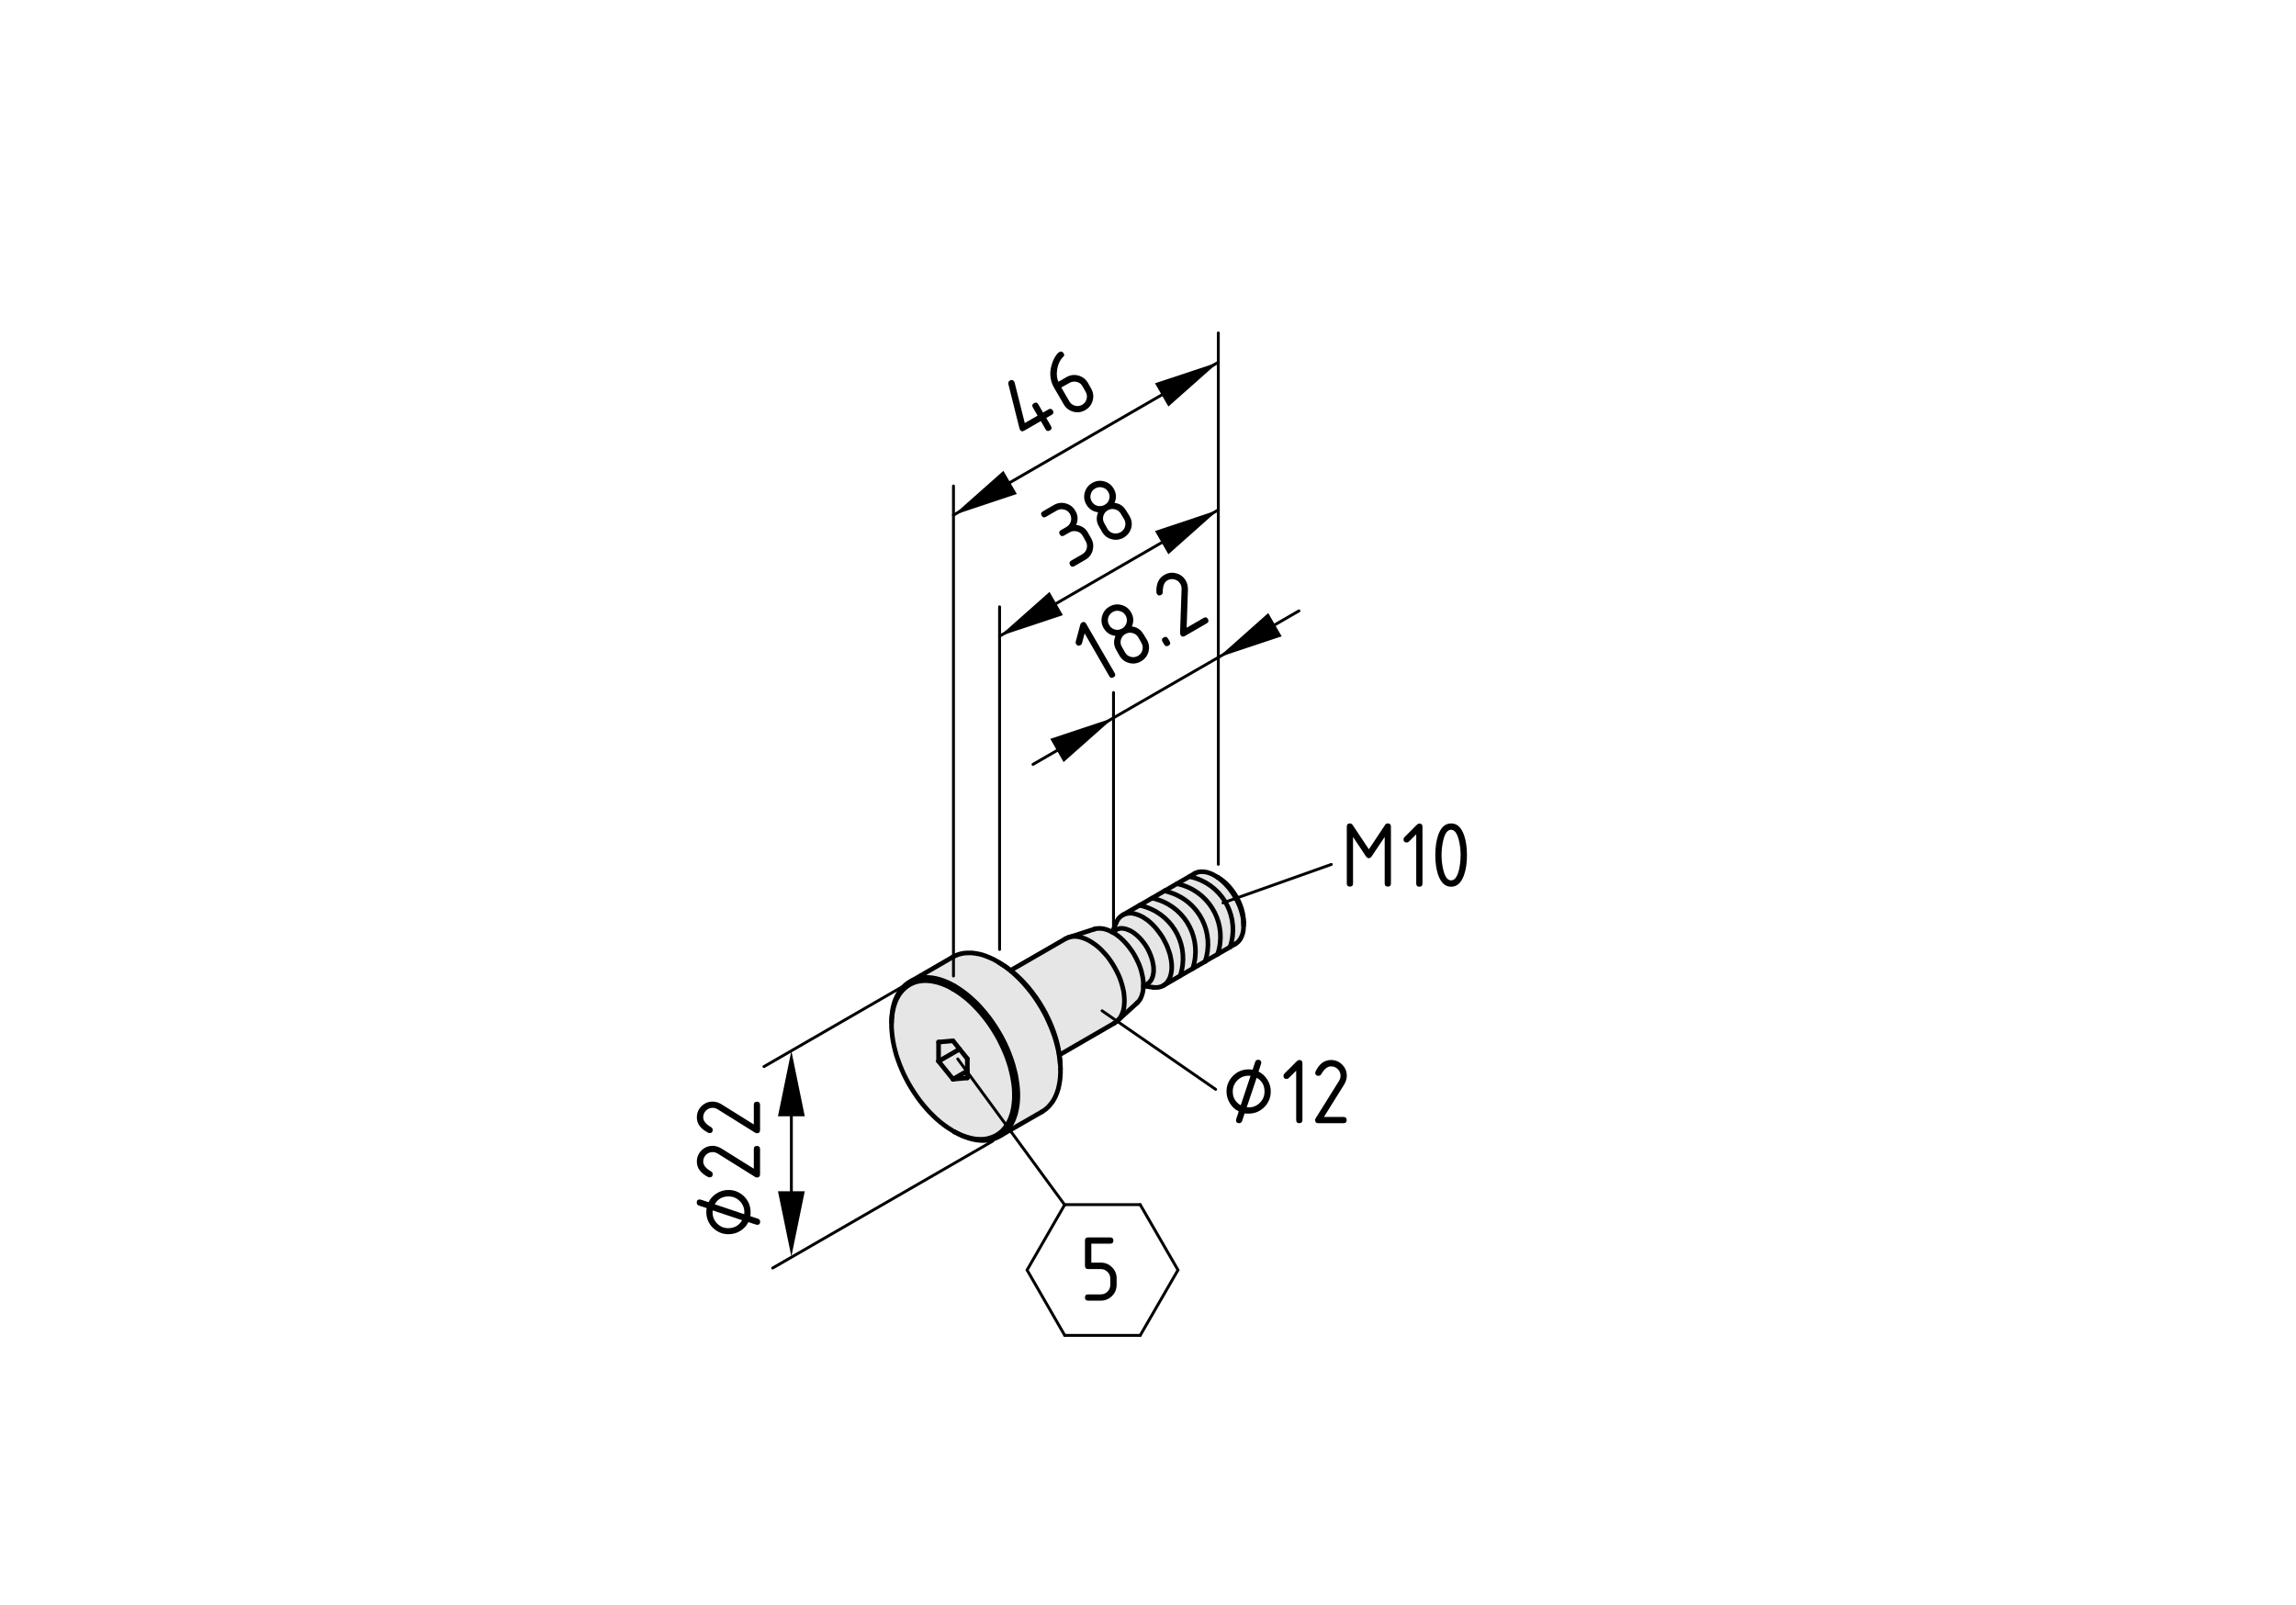 <?xml version="1.0" encoding="utf-8"?>
<!-- Generator: Adobe Illustrator 19.2.1, SVG Export Plug-In . SVG Version: 6.00 Build 0)  -->
<svg version="1.1" xmlns="http://www.w3.org/2000/svg" xmlns:xlink="http://www.w3.org/1999/xlink" x="0px" y="0px"
	 viewBox="0 0 198.71 138.9" style="enable-background:new 0 0 198.71 138.9;" xml:space="preserve">
<style type="text/css">
	.st0{fill:#E6E6E6;}
	.st1{fill:none;stroke:#000000;stroke-width:0.4;stroke-linecap:round;stroke-miterlimit:10;}
	.st2{fill:none;stroke:#000000;stroke-width:0.25;stroke-linecap:round;stroke-miterlimit:10;}
	.st3{fill:none;stroke:#000000;stroke-width:0.25;stroke-linecap:round;}
</style>
<g id="Kontur">
	<g id="ARC_6_">
		<g id="XMLID_1_">
			<g>
				<path class="st0" d="M106.46,81.97c0.83-2.46-0.5-5.12-2.96-5.94c-0.14-0.05-0.42-0.12-0.56-0.15l0.44-0.26l0.16-0.08l0.17-0.05
					l0.19-0.03h0.19l0.2,0.02l0.21,0.04l0.21,0.07l0.22,0.09l0.21,0.12l0.22,0.13l0.21,0.16l0.22,0.18l0.2,0.19l0.2,0.21l0.2,0.23
					l0.18,0.24l0.17,0.25l0.16,0.27l0.15,0.27l0.13,0.27l0.12,0.28l0.1,0.28l0.08,0.28l0.07,0.28l0.05,0.27l0.02,0.26l0.01,0.26
					l-0.01,0.25l-0.02,0.23l-0.05,0.22l-0.07,0.2l-0.08,0.18l-0.1,0.17l-0.12,0.14l-0.13,0.12l-0.15,0.1L106.46,81.97z"/>
				<polygon class="st0" points="97.01,79.32 97.15,79.22 97.31,79.14 97.49,79.09 97.67,79.06 97.86,79.05 98.06,79.07 
					98.27,79.12 98.48,79.19 98.7,79.28 98.92,79.39 99.13,79.53 99.35,79.68 99.56,79.86 99.77,80.06 99.97,80.27 100.16,80.5 
					100.34,80.74 100.52,80.99 100.68,81.25 100.82,81.52 100.96,81.8 101.07,82.07 101.17,82.36 101.26,82.63 101.32,82.91 
					101.37,83.18 101.4,83.45 101.41,83.71 101.4,83.95 101.37,84.18 101.32,84.4 101.26,84.6 101.17,84.79 101.07,84.95 
					100.96,85.1 100.82,85.22 100.68,85.32 100.52,85.4 100.34,85.45 100.16,85.48 99.97,85.48 99.8,85.47 98.99,85.36 99.28,85.19 
					99.3,85.18 99.42,85.09 99.53,84.97 99.63,84.84 99.71,84.68 99.77,84.51 99.81,84.32 99.84,84.11 99.84,83.89 99.83,83.66 
					99.79,83.43 99.74,83.18 99.67,82.94 99.58,82.69 99.48,82.45 99.36,82.2 99.23,81.97 99.08,81.74 98.92,81.53 98.76,81.33 
					98.58,81.14 98.4,80.97 98.21,80.82 98.02,80.68 97.83,80.57 97.64,80.49 97.45,80.42 97.27,80.38 97.09,80.36 96.92,80.37 
					96.77,80.41 96.62,80.46 96.57,80.49 96.28,80.66 96.59,79.9 96.66,79.75 96.76,79.58 96.87,79.44 				"/>
				<path class="st0" d="M99.13,79.53l-0.21-0.14l-0.22-0.11l-0.22-0.09l-0.21-0.07l-0.21-0.05l-0.2-0.02l-0.19,0.01l-0.18,0.03
					l-0.18,0.05l-0.16,0.08l1.47-0.85c0.15,0.03,0.42,0.1,0.56,0.15c2.46,0.83,3.79,3.49,2.96,5.95l-1.46,0.85l0.14-0.1l0.14-0.12
					l0.11-0.15l0.1-0.16l0.09-0.19l0.06-0.2l0.05-0.22l0.03-0.23l0.01-0.24l-0.01-0.26l-0.03-0.27l-0.05-0.27l-0.06-0.28l-0.09-0.27
					l-0.1-0.29l-0.11-0.27l-0.14-0.28l-0.14-0.27l-0.16-0.26l-0.18-0.25l-0.18-0.24l-0.19-0.23l-0.2-0.21l-0.21-0.2l-0.21-0.18
					L99.13,79.53z"/>
				<path class="st0" d="M100.79,77.12l1.07-0.62c0.14,0.03,0.42,0.1,0.56,0.15c2.46,0.83,3.79,3.49,2.96,5.95l-1.08,0.62
					c0.83-2.46-0.5-5.12-2.96-5.94C101.2,77.23,100.93,77.15,100.79,77.12z"/>
				<path class="st0" d="M105.38,82.6c0.83-2.46-0.5-5.12-2.96-5.95c-0.14-0.05-0.42-0.12-0.56-0.15l1.08-0.62
					c0.14,0.03,0.42,0.1,0.56,0.15c2.46,0.82,3.79,3.48,2.96,5.94v0.01L105.38,82.6z"/>
				<path class="st0" d="M100.79,77.12c0.14,0.03,0.41,0.11,0.55,0.16c2.46,0.82,3.79,3.48,2.96,5.94v0.01l-1.08,0.62
					c0.83-2.46-0.5-5.13-2.96-5.95c-0.14-0.05-0.41-0.13-0.56-0.15L100.79,77.12L100.79,77.12z"/>
				<path class="st0" d="M98.62,78.37l1.08-0.62c0.15,0.02,0.42,0.1,0.56,0.15c2.46,0.82,3.79,3.49,2.96,5.95l-1.08,0.62
					c0.83-2.46-0.5-5.12-2.96-5.95C99.04,78.47,98.77,78.4,98.62,78.37z"/>
				<path class="st0" d="M94.09,81.34l0.24,0.13l0.24,0.15l0.24,0.17l0.24,0.19l0.23,0.21l0.22,0.23l0.22,0.24l0.21,0.26l0.19,0.27
					l0.19,0.29l0.17,0.29l0.16,0.3l0.15,0.3l0.13,0.31l0.11,0.31l0.09,0.31l0.08,0.31l0.06,0.3l0.03,0.3l0.02,0.29v0.27l-0.02,0.27
					l-0.03,0.25l-0.06,0.24l-0.08,0.22l-0.09,0.2l-0.11,0.18l-0.13,0.16l-0.1,0.1l-0.05,0.04l-0.16,0.11l-0.04,0.03l-4.75,2.75
					c-0.38-2.72-2.07-5.64-4.22-7.32l4.75-2.74l0.13-0.07l0.15-0.05l0.1-0.03l0.14-0.03l0.2-0.02l0.22,0.01l0.23,0.03l0.23,0.06
					l0.23,0.08L94.09,81.34z"/>
				<polygon class="st0" points="95.05,81.98 94.81,81.79 94.57,81.62 94.33,81.47 94.09,81.34 93.85,81.24 93.62,81.16 93.39,81.1 
					93.16,81.07 92.94,81.06 92.74,81.08 92.6,81.11 94.71,80.43 94.85,80.39 95.04,80.37 95.24,80.37 95.45,80.39 95.66,80.44 
					95.88,80.51 96.1,80.61 96.24,80.68 96.32,80.72 96.55,80.86 96.77,81.02 96.99,81.2 97.2,81.4 97.41,81.62 97.61,81.85 
					97.8,82.1 97.98,82.35 98.15,82.62 98.3,82.9 98.44,83.18 98.57,83.46 98.68,83.75 98.77,84.04 98.84,84.33 98.9,84.61 
					98.94,84.88 98.95,85.15 98.95,85.38 98.95,85.41 98.94,85.66 98.9,85.89 98.84,86.11 98.77,86.31 98.68,86.49 98.57,86.65 
					98.44,86.79 98.4,86.83 96.79,88.29 96.92,88.13 97.03,87.95 97.12,87.75 97.2,87.53 97.26,87.29 97.29,87.04 97.31,86.77 
					97.31,86.5 97.29,86.21 97.26,85.91 97.2,85.61 97.12,85.3 97.03,84.99 96.92,84.68 96.79,84.37 96.64,84.07 96.48,83.77 
					96.31,83.48 96.12,83.19 95.93,82.92 95.72,82.66 95.5,82.42 95.28,82.19 				"/>
				<polygon class="st0" points="97.2,81.4 96.99,81.2 96.77,81.02 96.55,80.86 96.32,80.72 96.24,80.68 96.28,80.66 96.57,80.49 
					96.62,80.46 96.77,80.41 96.92,80.37 97.09,80.36 97.27,80.38 97.45,80.42 97.64,80.49 97.83,80.57 98.02,80.68 98.21,80.82 
					98.4,80.97 98.58,81.14 98.76,81.33 98.92,81.53 99.08,81.74 99.23,81.97 99.36,82.2 99.48,82.45 99.58,82.69 99.67,82.94 
					99.74,83.18 99.79,83.43 99.83,83.66 99.84,83.89 99.84,84.11 99.81,84.32 99.77,84.51 99.71,84.68 99.63,84.84 99.53,84.97 
					99.42,85.09 99.3,85.18 99.28,85.19 98.99,85.36 98.96,85.38 98.95,85.38 98.95,85.15 98.94,84.88 98.9,84.61 98.84,84.33 
					98.77,84.04 98.68,83.75 98.57,83.46 98.44,83.18 98.3,82.9 98.15,82.62 97.98,82.35 97.8,82.1 97.61,81.85 97.41,81.62 				"/>
				<polygon class="st0" points="83.05,90.82 81.23,91.87 81.23,90.21 82.48,90.1 				"/>
				<polygon class="st0" points="81.23,91.87 83.05,90.82 83.72,91.65 83.72,92.7 82.48,93.42 				"/>
				<polygon class="st0" points="83.72,92.7 83.72,93.31 82.48,93.42 				"/>
				<path class="st0" d="M82.48,93.42l1.24-0.11V92.7v-1.05l-0.67-0.83l-0.57-0.72l-1.25,0.11v1.66L82.48,93.42z M79.22,85.02
					l0.26-0.07l0.27-0.04l0.28-0.02l0.28,0.01l0.3,0.03l0.3,0.06l0.3,0.07l0.32,0.11l0.31,0.12l0.32,0.15l0.32,0.18l0.31,0.19
					l0.32,0.22l0.31,0.23l0.32,0.26l0.3,0.27l0.3,0.3l0.3,0.31l0.28,0.32l0.28,0.34l0.27,0.35l0.26,0.37l0.24,0.37l0.24,0.39
					l0.22,0.39l0.2,0.4l0.19,0.4L87,91.14l0.16,0.41l0.14,0.41l0.13,0.41l0.1,0.41l0.09,0.4l0.07,0.4l0.06,0.4l0.03,0.38l0.01,0.38
					v0.36l-0.03,0.35l-0.04,0.34l-0.06,0.33l-0.08,0.31l-0.1,0.29l-0.11,0.27l-0.14,0.26l-0.15,0.24l-0.17,0.21l-0.18,0.2l-0.2,0.17
					l-0.21,0.15l-0.23,0.13l-0.24,0.1l-0.25,0.08l-0.26,0.06l-0.28,0.03h-0.28l-0.29-0.01l-0.3-0.05l-0.3-0.07l-0.31-0.09
					l-0.31-0.11l-0.32-0.14l-0.32-0.16h-0.01l-0.15-0.09l-0.15-0.1L82,97.6l-0.32-0.23l-0.31-0.24l-0.31-0.27l-0.3-0.28l-0.3-0.3
					l-0.29-0.32l-0.28-0.33l-0.28-0.35l-0.26-0.36l-0.25-0.37l-0.24-0.38l-0.23-0.39l-0.21-0.39l-0.2-0.4l-0.18-0.41l-0.17-0.41
					l-0.15-0.41l-0.14-0.41l-0.11-0.41l-0.1-0.41l-0.08-0.4l-0.06-0.39l-0.04-0.39l-0.03-0.38v-0.28V88.6v-0.08l0.01-0.28l0.04-0.35
					l0.05-0.33l0.07-0.32l0.09-0.3l0.1-0.28l0.13-0.27l0.14-0.25l0.16-0.22l0.18-0.21l0.19-0.18l0.2-0.16l0.22-0.14l0.24-0.12
					L79.22,85.02z"/>
				<path class="st0" d="M78.89,84.91l3.56-2.06l0.05-0.03l0.24-0.12l0.25-0.09l0.27-0.07l0.27-0.04l0.28-0.01h0.3l0.3,0.04
					l0.3,0.05l0.32,0.08l0.31,0.11l0.32,0.13l0.33,0.15l0.32,0.18l0.15,0.09c0.06,0.03,0.11,0.07,0.17,0.11l0.33,0.22l0.32,0.24
					l0.32,0.26l0.31,0.28l0.3,0.29l0.31,0.32l0.29,0.33l0.28,0.34l0.28,0.36l0.26,0.37l0.25,0.38l0.24,0.39l0.23,0.4l0.21,0.41
					l0.19,0.41l0.18,0.41l0.17,0.42l0.15,0.42l0.13,0.42l0.11,0.41l0.1,0.41l0.07,0.41l0.06,0.4l0.04,0.4
					c0.02,0.13,0.02,0.27,0.02,0.4v0.17v0.19l-0.02,0.36l-0.04,0.35l-0.06,0.33l-0.07,0.32l-0.1,0.31l-0.11,0.28l-0.13,0.27
					l-0.15,0.25l-0.17,0.22l-0.18,0.21l-0.19,0.18l-0.21,0.16l-0.17,0.11l-3.53,2.03l0.01-0.01l0.21-0.16l0.2-0.18l0.18-0.21
					l0.16-0.23l0.15-0.24l0.13-0.27l0.11-0.29l0.1-0.3l0.07-0.32l0.06-0.33l0.04-0.35l0.02-0.37v-0.37l-0.02-0.38l-0.04-0.4
					l-0.06-0.4l-0.07-0.41l-0.1-0.41l-0.11-0.42l-0.13-0.41l-0.15-0.42l-0.16-0.42l-0.18-0.41l-0.2-0.42l-0.21-0.4l-0.23-0.4
					l-0.24-0.39l-0.25-0.38l-0.26-0.37l-0.28-0.36l-0.28-0.34l-0.29-0.33l-0.3-0.32l-0.31-0.29l-0.31-0.28l-0.32-0.26l-0.32-0.24
					l-0.32-0.22l-0.33-0.2l-0.32-0.18l-0.32-0.15l-0.32-0.13l-0.32-0.11l-0.31-0.08l-0.31-0.06l-0.3-0.03l-0.29-0.01l-0.29,0.02
					l-0.27,0.04l-0.26,0.07l-0.25,0.09L78.89,84.91z"/>
			</g>
			<g>
				<line class="st1" x1="86.65" y1="98.27" x2="90.18" y2="96.24"/>
				<line class="st1" x1="82.45" y1="82.85" x2="78.89" y2="84.91"/>
				<polyline class="st1" points="91.68,91.32 91.69,91.32 96.44,88.57 				"/>
				<polyline class="st1" points="92.22,81.26 87.47,84 87.46,84.01 				"/>
				<line class="st1" x1="96.79" y1="88.29" x2="98.4" y2="86.83"/>
				<polyline class="st1" points="94.71,80.43 92.6,81.11 92.5,81.14 				"/>
				<polyline class="st1" points="98.96,85.38 98.99,85.36 99.28,85.19 				"/>
				<polyline class="st1" points="96.57,80.49 96.28,80.66 96.24,80.68 				"/>
				<line class="st1" x1="96.59" y1="79.9" x2="96.28" y2="80.66"/>
				<line class="st1" x1="98.99" y1="85.36" x2="99.8" y2="85.47"/>
				<line class="st1" x1="106.46" y1="81.97" x2="106.9" y2="81.72"/>
				<polyline class="st1" points="104.3,83.22 105.38,82.6 106.46,81.98 				"/>
				<polyline class="st1" points="100.68,85.32 102.14,84.47 103.22,83.85 104.3,83.23 				"/>
				<polyline class="st1" points="100.78,77.12 99.7,77.75 98.62,78.37 97.15,79.22 				"/>
				<polyline class="st1" points="103.38,75.62 102.94,75.88 101.86,76.5 100.79,77.12 				"/>
				<line class="st1" x1="107.63" y1="80.11" x2="107.63" y2="79.82"/>
				<line class="st1" x1="105.39" y1="75.94" x2="105.36" y2="75.93"/>
				<polyline class="st1" points="82.63,97.99 82.95,98.15 83.27,98.29 83.58,98.4 83.89,98.49 84.19,98.56 84.49,98.61 
					84.78,98.62 85.06,98.62 85.34,98.59 85.6,98.53 85.85,98.45 86.09,98.35 86.32,98.22 86.53,98.07 86.73,97.9 86.91,97.7 
					87.08,97.49 87.23,97.25 87.37,96.99 87.48,96.72 87.58,96.43 87.66,96.12 87.72,95.79 87.76,95.45 87.79,95.1 87.79,94.74 
					87.78,94.36 87.75,93.98 87.69,93.58 87.62,93.18 87.53,92.78 87.43,92.37 87.3,91.96 87.16,91.55 87,91.14 86.82,90.73 
					86.63,90.33 86.43,89.93 86.21,89.54 85.97,89.15 85.73,88.78 85.47,88.41 85.2,88.06 84.92,87.72 84.64,87.4 84.34,87.09 
					84.04,86.79 83.74,86.52 83.42,86.26 83.11,86.03 82.79,85.81 82.48,85.62 				"/>
				<polyline class="st1" points="82.48,85.62 82.16,85.44 81.84,85.29 81.53,85.17 81.21,85.06 80.91,84.99 80.61,84.93 
					80.31,84.9 80.03,84.89 79.75,84.91 79.48,84.95 79.22,85.02 78.98,85.11 78.74,85.23 78.52,85.37 78.32,85.53 78.13,85.71 
					77.95,85.92 77.79,86.14 77.65,86.39 77.52,86.66 77.42,86.94 77.33,87.24 77.26,87.56 77.21,87.89 77.17,88.24 77.16,88.52 
					77.16,88.6 77.16,88.69 77.16,88.97 77.19,89.35 77.23,89.74 77.29,90.13 77.37,90.53 77.47,90.94 77.58,91.35 77.72,91.76 
					77.87,92.17 78.04,92.58 78.22,92.99 78.42,93.39 78.63,93.78 78.86,94.17 79.1,94.55 79.35,94.92 79.61,95.28 79.89,95.63 
					80.17,95.96 80.46,96.28 80.76,96.58 81.06,96.86 81.37,97.13 81.68,97.37 82,97.6 82.32,97.8 82.47,97.9 82.62,97.99 				"/>
				<polyline class="st1" points="82.62,85.36 82.95,85.56 83.27,85.78 83.59,86.02 83.91,86.28 84.22,86.56 84.53,86.85 
					84.83,87.17 85.12,87.5 85.4,87.84 85.68,88.2 85.94,88.57 86.19,88.95 86.43,89.34 86.66,89.74 86.87,90.14 87.07,90.56 
					87.25,90.97 87.41,91.39 87.56,91.81 87.69,92.22 87.8,92.64 87.9,93.05 87.97,93.46 88.03,93.86 88.07,94.26 88.09,94.64 
					88.09,95.01 88.07,95.38 88.03,95.73 87.97,96.06 87.9,96.38 87.8,96.68 87.69,96.97 87.56,97.24 87.41,97.48 87.25,97.71 
					87.07,97.92 86.87,98.1 86.66,98.26 86.65,98.27 86.49,98.37 86.43,98.4 86.19,98.52 85.94,98.61 85.68,98.67 85.4,98.71 
					85.12,98.73 84.83,98.72 84.53,98.69 84.22,98.63 83.91,98.55 83.59,98.44 83.27,98.32 82.95,98.16 82.63,97.99 82.62,97.99 
									"/>
				<polyline class="st1" points="77.16,88.52 77.16,88.33 77.17,88.24 77.18,87.97 77.22,87.62 77.27,87.28 77.35,86.96 
					77.44,86.66 77.56,86.37 77.69,86.11 77.84,85.86 78,85.63 78.18,85.43 78.38,85.24 78.59,85.08 78.76,84.98 78.82,84.94 
					78.89,84.91 79.06,84.83 79.31,84.74 79.57,84.67 79.84,84.63 80.13,84.61 80.42,84.62 80.72,84.65 81.03,84.71 81.34,84.79 
					81.66,84.9 81.98,85.03 82.3,85.18 82.62,85.36 				"/>
				<polyline class="st1" points="86.46,83.32 86.31,83.23 85.99,83.05 85.66,82.9 85.34,82.77 85.03,82.66 84.71,82.58 
					84.41,82.53 84.11,82.49 83.81,82.49 83.53,82.5 83.26,82.54 82.99,82.61 82.74,82.7 82.5,82.82 82.45,82.85 				"/>
				<polyline class="st1" points="91.76,92.13 91.72,91.73 91.66,91.33 91.59,90.92 91.49,90.51 91.38,90.1 91.25,89.68 91.1,89.26 
					90.93,88.84 90.75,88.43 90.56,88.02 90.35,87.61 90.12,87.21 89.88,86.82 89.63,86.44 89.37,86.07 89.09,85.71 88.81,85.37 
					88.52,85.04 88.21,84.72 87.91,84.43 87.6,84.15 87.28,83.89 86.96,83.65 86.63,83.43 				"/>
				<polyline class="st1" points="90.18,96.24 90.35,96.13 90.56,95.97 90.75,95.79 90.93,95.58 91.1,95.36 91.25,95.11 
					91.38,94.84 91.49,94.56 91.59,94.25 91.66,93.93 91.72,93.6 91.76,93.25 91.78,92.89 91.78,92.7 91.78,92.53 				"/>
				<polyline class="st1" points="83.72,91.65 83.05,90.82 82.48,90.1 				"/>
				<line class="st1" x1="82.48" y1="90.1" x2="81.23" y2="90.21"/>
				<line class="st1" x1="81.23" y1="90.21" x2="81.23" y2="91.87"/>
				<line class="st1" x1="81.23" y1="91.87" x2="82.48" y2="93.42"/>
				<line class="st1" x1="82.48" y1="93.42" x2="83.72" y2="93.31"/>
				<polyline class="st1" points="83.72,93.31 83.72,92.7 83.72,91.65 				"/>
				<path class="st1" d="M91.78,92.53c0-0.13,0-0.27-0.02-0.4c0-0.27-0.03-0.54-0.07-0.81c-0.38-2.72-2.07-5.64-4.22-7.32
					c-0.27-0.22-0.55-0.41-0.84-0.57c-0.06-0.04-0.11-0.08-0.17-0.11"/>
				<polyline class="st1" points="96.44,88.57 96.48,88.54 96.64,88.43 96.69,88.39 96.79,88.29 96.92,88.13 97.03,87.95 
					97.12,87.75 97.2,87.53 97.26,87.29 97.29,87.04 97.31,86.77 97.31,86.5 97.29,86.21 97.26,85.91 97.2,85.61 97.12,85.3 
					97.03,84.99 96.92,84.68 96.79,84.37 96.64,84.07 96.48,83.77 96.31,83.48 96.12,83.19 95.93,82.92 95.72,82.66 95.5,82.42 
					95.28,82.19 95.05,81.98 94.81,81.79 94.57,81.62 94.33,81.47 94.09,81.34 93.85,81.24 93.62,81.16 93.39,81.1 93.16,81.07 
					92.94,81.06 92.74,81.08 92.6,81.11 92.54,81.12 92.5,81.14 92.35,81.19 92.22,81.26 				"/>
				<line class="st1" x1="83.72" y1="92.7" x2="82.48" y2="93.42"/>
				<line class="st1" x1="83.05" y1="90.82" x2="81.23" y2="91.87"/>
				<polyline class="st1" points="98.4,86.83 98.44,86.79 98.57,86.65 98.68,86.49 98.77,86.31 98.84,86.11 98.9,85.89 98.94,85.66 
					98.95,85.41 98.95,85.38 98.95,85.15 98.94,84.88 98.9,84.61 98.84,84.33 98.77,84.04 98.68,83.75 98.57,83.46 98.44,83.18 
					98.3,82.9 98.15,82.62 97.98,82.35 97.8,82.1 97.61,81.85 97.41,81.62 97.2,81.4 96.99,81.2 96.77,81.02 96.55,80.86 
					96.32,80.72 96.24,80.68 96.1,80.61 95.88,80.51 95.66,80.44 95.45,80.39 95.24,80.37 95.04,80.37 94.85,80.39 94.71,80.43 				
					"/>
				<polyline class="st1" points="99.28,85.19 99.3,85.18 99.42,85.09 99.53,84.97 99.63,84.84 99.71,84.68 99.77,84.51 
					99.81,84.32 99.84,84.11 99.84,83.89 99.83,83.66 99.79,83.43 99.74,83.18 99.67,82.94 99.58,82.69 99.48,82.45 99.36,82.2 
					99.23,81.97 99.08,81.74 98.92,81.53 98.76,81.33 98.58,81.14 98.4,80.97 98.21,80.82 98.02,80.68 97.83,80.57 97.64,80.49 
					97.45,80.42 97.27,80.38 97.09,80.36 96.92,80.37 96.77,80.41 96.62,80.46 96.57,80.49 				"/>
				<polyline class="st1" points="99.8,85.47 99.97,85.48 100.16,85.48 100.34,85.45 100.52,85.4 100.68,85.32 100.82,85.22 
					100.96,85.1 101.07,84.95 101.17,84.79 101.26,84.6 101.32,84.4 101.37,84.18 101.4,83.95 101.41,83.71 101.4,83.45 
					101.37,83.18 101.32,82.91 101.26,82.63 101.17,82.36 101.07,82.07 100.96,81.8 100.82,81.52 100.68,81.25 100.52,80.99 
					100.34,80.74 100.16,80.5 99.97,80.27 99.77,80.06 99.56,79.86 99.35,79.68 99.13,79.53 98.92,79.39 98.7,79.28 98.48,79.19 
					98.27,79.12 98.06,79.07 97.86,79.05 97.67,79.06 97.49,79.09 97.31,79.14 97.15,79.22 97.01,79.32 96.87,79.44 96.76,79.58 
					96.66,79.75 96.59,79.9 				"/>
				<polyline class="st1" points="106.9,81.72 107.05,81.62 107.18,81.5 107.3,81.36 107.4,81.19 107.48,81.01 107.55,80.81 
					107.6,80.59 107.62,80.36 107.63,80.11 107.62,79.85 107.6,79.59 107.55,79.32 107.48,79.04 107.4,78.76 107.3,78.48 
					107.18,78.2 107.05,77.93 106.9,77.66 106.74,77.39 106.57,77.14 106.39,76.9 106.19,76.67 105.99,76.46 105.79,76.27 
					105.57,76.09 105.36,75.93 105.14,75.8 104.93,75.68 104.71,75.59 104.5,75.52 104.29,75.48 104.09,75.46 103.9,75.46 
					103.71,75.49 103.54,75.54 103.38,75.62 				"/>
				<path class="st1" d="M107.63,79.82c0.02-1.43-0.99-3.17-2.24-3.88"/>
				<path class="st1" d="M102.14,84.47c0.83-2.46-0.5-5.12-2.96-5.95c-0.14-0.05-0.41-0.12-0.56-0.15"/>
				<path class="st1" d="M103.22,83.85c0.83-2.46-0.5-5.13-2.96-5.95c-0.14-0.05-0.41-0.13-0.56-0.15"/>
				<path class="st1" d="M105.38,82.6c0.83-2.46-0.5-5.12-2.96-5.95c-0.14-0.05-0.42-0.12-0.56-0.15"/>
				<path class="st1" d="M104.3,83.23v-0.01c0.83-2.46-0.5-5.12-2.96-5.94c-0.14-0.05-0.41-0.13-0.55-0.16h-0.01"/>
				<path class="st1" d="M106.46,81.98v-0.01c0.83-2.46-0.5-5.12-2.96-5.94c-0.14-0.05-0.42-0.12-0.56-0.15"/>
			</g>
		</g>
	</g>
</g>
<g id="Bemaßung">
	<g id="SOLID_2_">
		<polygon points="105.44,56.91 110.92,55.08 109.76,53.07 		"/>
	</g>
	<line class="st2" x1="105.44" y1="74.82" x2="105.44" y2="28.82"/>
	<g id="LINE_37_">
		<line class="st2" x1="105.44" y1="56.91" x2="112.42" y2="52.88"/>
	</g>
	<line class="st2" x1="105.44" y1="56.91" x2="96.37" y2="62.14"/>
	<g id="MTEXT_2_">
		<g>
			<path d="M93.87,54.83l-0.23,0.86c-0.02,0.07-0.06,0.13-0.13,0.16c-0.16,0.09-0.28,0.06-0.38-0.1c-0.04-0.06-0.05-0.13-0.03-0.2
				l0.39-1.46c0.03-0.1,0.07-0.17,0.14-0.2c0.16-0.09,0.28-0.06,0.37,0.1l2.47,4.27c0.09,0.16,0.06,0.28-0.1,0.37
				c-0.16,0.09-0.28,0.06-0.37-0.1L93.87,54.83z"/>
			<path d="M98.75,57.25c-0.33,0.19-0.68,0.24-1.04,0.14s-0.64-0.31-0.83-0.64l-0.27-0.48c-0.23-0.39-0.25-0.8-0.07-1.22
				c-0.45-0.06-0.79-0.28-1.02-0.67c-0.19-0.33-0.24-0.67-0.14-1.04c0.1-0.37,0.31-0.64,0.64-0.83c0.33-0.19,0.67-0.24,1.04-0.14
				c0.37,0.1,0.64,0.31,0.83,0.64c0.23,0.39,0.25,0.8,0.07,1.22c0.33,0.04,0.59,0.17,0.8,0.39c0.1,0.11,0.27,0.36,0.5,0.76
				c0.19,0.33,0.23,0.67,0.14,1.04C99.29,56.79,99.08,57.06,98.75,57.25z M97.11,54.41c0.2-0.12,0.33-0.28,0.39-0.5
				c0.06-0.22,0.03-0.43-0.08-0.63c-0.11-0.2-0.28-0.32-0.5-0.38c-0.22-0.06-0.43-0.03-0.62,0.08c-0.2,0.12-0.33,0.28-0.39,0.5
				c-0.06,0.22-0.03,0.43,0.09,0.63s0.28,0.33,0.5,0.39C96.7,54.55,96.91,54.52,97.11,54.41z M98.48,56.78
				c0.2-0.11,0.33-0.28,0.39-0.5c0.06-0.22,0.03-0.42-0.08-0.62l-0.27-0.48c-0.11-0.2-0.28-0.32-0.5-0.38
				c-0.22-0.06-0.43-0.03-0.62,0.08c-0.2,0.11-0.33,0.28-0.39,0.5c-0.06,0.22-0.03,0.43,0.09,0.62l0.27,0.48
				c0.12,0.2,0.28,0.33,0.5,0.38C98.07,56.92,98.28,56.89,98.48,56.78z"/>
			<path d="M100.61,55.55c-0.09-0.16-0.06-0.28,0.1-0.37c0.16-0.09,0.28-0.06,0.38,0.1l0.14,0.24c0.09,0.16,0.06,0.28-0.1,0.37
				c-0.16,0.09-0.28,0.06-0.37-0.1L100.61,55.55z"/>
			<path d="M100.76,49.77c0.33-0.19,0.67-0.24,1.04-0.14c0.37,0.1,0.64,0.31,0.83,0.64c0.13,0.23,0.19,0.49,0.18,0.81l-0.11,3.26
				l1.47-0.85c0.16-0.09,0.28-0.06,0.37,0.1c0.09,0.16,0.06,0.28-0.1,0.37l-1.9,1.1c-0.16,0.09-0.28,0.06-0.37-0.1
				c-0.03-0.05-0.04-0.1-0.04-0.16l0.13-3.8c0.01-0.17-0.03-0.33-0.11-0.46c-0.11-0.2-0.28-0.32-0.5-0.38
				c-0.22-0.06-0.43-0.03-0.62,0.08c-0.27,0.15-0.4,0.5-0.4,1.03c0,0.1-0.04,0.18-0.14,0.23c-0.16,0.09-0.28,0.06-0.37-0.1
				c-0.02-0.04-0.03-0.07-0.04-0.11C100.05,50.56,100.27,50.05,100.76,49.77z"/>
		</g>
	</g>
	<g id="SOLID_4_">
		<polygon points="105.44,44.14 99.96,45.97 101.12,47.98 		"/>
	</g>
	<g id="SOLID_5_">
		<polygon points="86.51,55.07 91.99,53.25 90.83,51.24 		"/>
	</g>
	<line class="st2" x1="86.51" y1="82.19" x2="86.51" y2="52.53"/>
	<g id="LINE_42_">
		<line class="st2" x1="105.44" y1="44.14" x2="86.51" y2="55.07"/>
	</g>
	<g id="MTEXT_3_">
		<g>
			<path d="M92.56,46.09l-0.47,0.27c-0.16,0.09-0.28,0.06-0.37-0.1c-0.09-0.16-0.06-0.28,0.1-0.37l0.47-0.27
				c0.2-0.12,0.33-0.28,0.39-0.5s0.03-0.43-0.08-0.63c-0.11-0.2-0.28-0.32-0.5-0.38c-0.22-0.06-0.43-0.03-0.63,0.08l-0.95,0.55
				c-0.16,0.09-0.28,0.06-0.37-0.1c-0.09-0.16-0.06-0.28,0.1-0.37l0.95-0.55c0.33-0.19,0.67-0.24,1.04-0.14
				c0.37,0.1,0.64,0.31,0.83,0.64c0.23,0.39,0.25,0.8,0.07,1.22c0.46,0.06,0.8,0.28,1.02,0.67l0.27,0.48
				c0.19,0.33,0.23,0.67,0.14,1.04c-0.1,0.37-0.31,0.64-0.64,0.83l-0.95,0.55c-0.16,0.09-0.28,0.06-0.37-0.1
				c-0.09-0.16-0.06-0.28,0.1-0.38l0.95-0.55c0.2-0.11,0.33-0.28,0.39-0.5c0.06-0.22,0.03-0.42-0.08-0.62l-0.27-0.48
				c-0.11-0.2-0.28-0.32-0.5-0.38C92.97,45.95,92.76,45.97,92.56,46.09z"/>
			<path d="M97.25,46.54c-0.33,0.19-0.68,0.23-1.04,0.14c-0.37-0.1-0.64-0.31-0.83-0.64l-0.27-0.47c-0.23-0.39-0.25-0.8-0.07-1.22
				c-0.45-0.06-0.79-0.28-1.02-0.67c-0.19-0.33-0.24-0.67-0.14-1.04c0.1-0.36,0.31-0.64,0.64-0.83s0.67-0.24,1.04-0.14
				c0.37,0.1,0.64,0.31,0.83,0.64c0.23,0.39,0.25,0.8,0.07,1.22c0.33,0.04,0.59,0.17,0.8,0.39c0.1,0.11,0.27,0.36,0.5,0.76
				c0.19,0.33,0.24,0.67,0.14,1.04C97.79,46.08,97.58,46.35,97.25,46.54z M95.61,43.7c0.2-0.11,0.33-0.28,0.39-0.5
				c0.06-0.22,0.03-0.43-0.09-0.62c-0.11-0.2-0.28-0.32-0.5-0.38c-0.22-0.06-0.43-0.03-0.62,0.08c-0.2,0.11-0.33,0.28-0.39,0.5
				c-0.06,0.22-0.03,0.43,0.08,0.62c0.12,0.2,0.28,0.33,0.5,0.39C95.2,43.84,95.41,43.81,95.61,43.7z M96.98,46.07
				c0.2-0.12,0.33-0.28,0.39-0.5c0.06-0.22,0.03-0.43-0.08-0.62L97,44.47c-0.11-0.2-0.28-0.32-0.5-0.38
				c-0.22-0.06-0.43-0.03-0.62,0.08c-0.2,0.11-0.33,0.28-0.39,0.5s-0.03,0.43,0.08,0.62l0.27,0.48c0.11,0.2,0.28,0.33,0.5,0.39
				C96.57,46.21,96.78,46.18,96.98,46.07z"/>
		</g>
	</g>
	<g id="SOLID_6_">
		<polygon points="82.52,44.59 88,42.76 86.84,40.76 		"/>
	</g>
	<g id="SOLID_7_">
		<polygon points="105.44,31.36 99.96,33.18 101.12,35.19 		"/>
	</g>
	<line class="st2" x1="82.52" y1="84.49" x2="82.52" y2="42.07"/>
	<g id="LINE_45_">
		<line class="st2" x1="82.52" y1="44.59" x2="105.44" y2="31.36"/>
	</g>
	<g id="MTEXT_4_">
		<g>
			<path d="M88.27,37.19c-0.02-0.03-0.03-0.05-0.03-0.07l-0.97-3.87c-0.03-0.13,0.01-0.24,0.13-0.31c0.16-0.09,0.28-0.06,0.38,0.1
				c0.01,0.02,0.02,0.05,0.03,0.07l0.88,3.51l1.11-0.64l-0.41-0.71c-0.09-0.16-0.06-0.28,0.1-0.37c0.16-0.09,0.28-0.06,0.37,0.1
				l0.41,0.71l0.47-0.27c0.16-0.09,0.28-0.06,0.38,0.1c0.09,0.16,0.06,0.28-0.1,0.37l-0.47,0.27l0.41,0.71
				c0.09,0.16,0.06,0.28-0.1,0.37c-0.16,0.09-0.28,0.06-0.37-0.1l-0.41-0.71l-1.42,0.82C88.48,37.38,88.36,37.35,88.27,37.19z"/>
			<path d="M91.67,30.48c0.16-0.09,0.28-0.06,0.38,0.1c0.07,0.12,0.07,0.21,0,0.27c-0.3,0.29-0.49,0.68-0.56,1.17
				c-0.06,0.38-0.02,0.73,0.11,1.03l0.69-0.4c0.33-0.19,0.68-0.24,1.04-0.14c0.36,0.1,0.64,0.31,0.83,0.64l0.27,0.48
				c0.19,0.33,0.24,0.68,0.14,1.04s-0.31,0.64-0.64,0.83c-0.33,0.19-0.68,0.24-1.04,0.14c-0.36-0.1-0.64-0.31-0.83-0.64l-0.83-1.43
				c-0.31-0.54-0.4-1.11-0.28-1.72c0.1-0.47,0.27-0.87,0.52-1.19C91.56,30.57,91.62,30.51,91.67,30.48z M91.85,33.54l0.69,1.19
				c0.11,0.2,0.28,0.33,0.5,0.39c0.22,0.06,0.43,0.03,0.62-0.08s0.33-0.28,0.38-0.5c0.06-0.22,0.03-0.43-0.08-0.62l-0.27-0.48
				c-0.11-0.2-0.28-0.33-0.5-0.38s-0.43-0.03-0.62,0.08L91.85,33.54z"/>
		</g>
	</g>
	<g id="SOLID">
		<polygon points="68.49,90.97 67.33,96.63 69.65,96.63 		"/>
	</g>
	<g id="SOLID_1_">
		<polygon points="68.49,108.77 69.65,103.12 67.33,103.12 		"/>
	</g>
	<line class="st2" x1="78.07" y1="85.43" x2="66.12" y2="92.33"/>
	<line class="st2" x1="85.93" y1="98.77" x2="66.87" y2="109.77"/>
	<g id="LINE_34_">
		<line class="st2" x1="68.49" y1="92.28" x2="68.49" y2="107.4"/>
	</g>
	<g id="MTEXT_1_">
		<g>
			<path d="M64.94,105.28l0.66,0.22c0.12,0.04,0.19,0.13,0.19,0.26c0,0.18-0.09,0.27-0.27,0.27c-0.03,0-0.28-0.08-0.75-0.24
				c-0.16,0.33-0.4,0.58-0.71,0.77c-0.31,0.19-0.64,0.28-1.01,0.28c-0.53,0-0.98-0.19-1.36-0.56c-0.37-0.37-0.56-0.83-0.56-1.36
				c0-0.1,0.01-0.21,0.03-0.34l-0.67-0.22c-0.13-0.04-0.19-0.13-0.19-0.26c0-0.18,0.09-0.27,0.27-0.27c0.03,0,0.28,0.08,0.75,0.24
				c0.16-0.32,0.4-0.58,0.71-0.77c0.31-0.19,0.64-0.29,1.01-0.29c0.53,0,0.98,0.19,1.36,0.56c0.37,0.37,0.56,0.83,0.56,1.36
				C64.96,105.06,64.96,105.18,64.94,105.28z M64.23,105.63l-2.55-0.85c-0.01,0.07-0.01,0.13-0.01,0.17c0,0.38,0.13,0.7,0.4,0.97
				c0.27,0.27,0.59,0.4,0.97,0.4C63.57,106.31,63.96,106.08,64.23,105.63z M64.41,105.11c0.01-0.07,0.01-0.12,0.01-0.17
				c0-0.38-0.13-0.7-0.4-0.97c-0.27-0.27-0.59-0.4-0.97-0.4c-0.54,0-0.94,0.23-1.19,0.68L64.41,105.11z"/>
			<path d="M60.31,100.56c0-0.38,0.13-0.7,0.4-0.97c0.27-0.27,0.59-0.4,0.97-0.4c0.26,0,0.52,0.08,0.79,0.25l2.77,1.73v-1.7
				c0-0.18,0.09-0.27,0.27-0.27c0.18,0,0.27,0.09,0.27,0.27v2.19c0,0.18-0.09,0.27-0.27,0.27c-0.06,0-0.11-0.01-0.16-0.05
				l-3.22-2.01c-0.15-0.09-0.3-0.14-0.45-0.14c-0.23,0-0.42,0.08-0.58,0.24c-0.16,0.16-0.24,0.35-0.24,0.58
				c0,0.31,0.23,0.6,0.69,0.86c0.09,0.05,0.13,0.13,0.13,0.24c0,0.18-0.09,0.27-0.27,0.27c-0.04,0-0.08-0.01-0.11-0.02
				C60.64,101.56,60.31,101.12,60.31,100.56z"/>
			<path d="M60.31,96.73c0-0.38,0.13-0.7,0.4-0.97c0.27-0.27,0.59-0.4,0.97-0.4c0.26,0,0.52,0.08,0.79,0.25l2.77,1.73v-1.7
				c0-0.18,0.09-0.27,0.27-0.27c0.18,0,0.27,0.09,0.27,0.27v2.19c0,0.18-0.09,0.27-0.27,0.27c-0.06,0-0.11-0.02-0.16-0.05
				l-3.22-2.01c-0.15-0.09-0.3-0.14-0.45-0.14c-0.23,0-0.42,0.08-0.58,0.24c-0.16,0.16-0.24,0.35-0.24,0.58
				c0,0.31,0.23,0.6,0.69,0.86c0.09,0.05,0.13,0.13,0.13,0.24c0,0.18-0.09,0.27-0.27,0.27c-0.04,0-0.08-0.01-0.11-0.03
				C60.64,97.73,60.31,97.28,60.31,96.73z"/>
		</g>
	</g>
	<g id="SOLID_3_">
		<polygon points="96.37,62.14 90.9,63.96 92.05,65.97 		"/>
	</g>
	<line class="st2" x1="96.37" y1="80.24" x2="96.37" y2="59.95"/>
	<g id="LINE_39_">
		<line class="st2" x1="96.37" y1="62.14" x2="89.4" y2="66.17"/>
	</g>
	<g id="MTEXT_11_">
		<g>
			<path d="M120.11,71.28c0.18,0,0.27,0.09,0.27,0.27v4.93c0,0.18-0.09,0.27-0.27,0.27c-0.18,0-0.27-0.09-0.27-0.27v-4.03
				l-1.12,1.67c-0.08,0.11-0.16,0.17-0.25,0.17c-0.1,0-0.18-0.06-0.26-0.17l-1.11-1.67v4.03c0,0.18-0.09,0.27-0.27,0.27
				c-0.18,0-0.27-0.09-0.27-0.27v-4.93c0-0.18,0.09-0.27,0.27-0.27c0.1,0,0.18,0.05,0.24,0.14l1.4,2.1l1.41-2.12
				C119.93,71.32,120,71.28,120.11,71.28z"/>
			<path d="M122.57,72.22l-0.63,0.63c-0.05,0.05-0.12,0.08-0.19,0.08c-0.18,0-0.28-0.09-0.28-0.27c0-0.07,0.03-0.14,0.08-0.19
				l1.07-1.07c0.07-0.07,0.15-0.11,0.22-0.11c0.18,0,0.27,0.09,0.27,0.27v4.93c0,0.18-0.09,0.27-0.27,0.27
				c-0.18,0-0.27-0.09-0.27-0.27V72.22z"/>
			<path d="M126.96,74.02c0,0.65-0.08,1.22-0.24,1.69c-0.24,0.7-0.61,1.05-1.13,1.05s-0.89-0.35-1.13-1.04
				c-0.16-0.48-0.24-1.04-0.24-1.7s0.08-1.22,0.24-1.7c0.23-0.69,0.61-1.04,1.13-1.04s0.89,0.35,1.13,1.05
				C126.88,72.8,126.96,73.37,126.96,74.02z M126.41,74.02c0-0.45-0.05-0.88-0.15-1.28c-0.15-0.61-0.37-0.91-0.68-0.91
				c-0.3,0-0.53,0.3-0.67,0.91c-0.1,0.41-0.15,0.84-0.15,1.28c0,0.45,0.05,0.88,0.15,1.28c0.15,0.61,0.37,0.91,0.68,0.91
				c0.3,0,0.53-0.3,0.68-0.91C126.36,74.9,126.41,74.47,126.41,74.02z"/>
		</g>
	</g>
	<line class="st2" x1="105.84" y1="78.16" x2="115.22" y2="74.83"/>
	<g id="INSERT_3_">
		<g id="MTEXT_10_">
			<g>
				<path d="M107.72,96.38l-0.22,0.66c-0.04,0.12-0.13,0.19-0.26,0.19c-0.18,0-0.27-0.09-0.27-0.27c0-0.03,0.08-0.28,0.24-0.75
					c-0.33-0.16-0.58-0.4-0.77-0.71c-0.19-0.31-0.29-0.64-0.29-1.01c0-0.53,0.19-0.98,0.56-1.36c0.37-0.37,0.83-0.56,1.36-0.56
					c0.1,0,0.21,0.01,0.34,0.03l0.22-0.67c0.04-0.13,0.13-0.19,0.26-0.19c0.18,0,0.27,0.09,0.27,0.27c0,0.03-0.08,0.28-0.24,0.75
					c0.32,0.16,0.58,0.4,0.77,0.71s0.29,0.64,0.29,1.01c0,0.53-0.19,0.98-0.56,1.36c-0.37,0.37-0.83,0.56-1.36,0.56
					C107.95,96.41,107.83,96.4,107.72,96.38z M107.38,95.68l0.85-2.55c-0.07-0.01-0.13-0.01-0.17-0.01c-0.38,0-0.7,0.13-0.97,0.4
					c-0.27,0.27-0.4,0.59-0.4,0.97C106.69,95.02,106.92,95.41,107.38,95.68z M107.9,95.85c0.07,0.01,0.12,0.01,0.17,0.01
					c0.38,0,0.7-0.13,0.97-0.4c0.27-0.27,0.4-0.59,0.4-0.97c0-0.54-0.23-0.94-0.68-1.19L107.9,95.85z"/>
				<path d="M112.17,92.69l-0.63,0.63c-0.05,0.05-0.12,0.08-0.19,0.08c-0.18,0-0.27-0.09-0.27-0.27c0-0.07,0.03-0.14,0.08-0.19
					l1.07-1.07c0.07-0.07,0.15-0.11,0.22-0.11c0.18,0,0.27,0.09,0.27,0.27v4.93c0,0.18-0.09,0.27-0.27,0.27s-0.27-0.09-0.27-0.27
					V92.69z"/>
				<path d="M115.19,91.76c0.38,0,0.7,0.13,0.97,0.4c0.27,0.27,0.4,0.59,0.4,0.97c0,0.26-0.08,0.52-0.25,0.79l-1.73,2.77h1.7
					c0.18,0,0.27,0.09,0.27,0.27c0,0.18-0.09,0.27-0.27,0.27h-2.19c-0.18,0-0.27-0.09-0.27-0.27c0-0.06,0.02-0.11,0.05-0.16
					l2.01-3.22c0.09-0.15,0.14-0.3,0.14-0.45c0-0.23-0.08-0.42-0.24-0.58c-0.16-0.16-0.35-0.24-0.58-0.24
					c-0.31,0-0.6,0.23-0.86,0.69c-0.05,0.09-0.13,0.13-0.24,0.13c-0.18,0-0.27-0.09-0.27-0.27c0-0.04,0.01-0.08,0.03-0.11
					C114.18,92.08,114.63,91.76,115.19,91.76z"/>
			</g>
		</g>
	</g>
	<line class="st2" x1="95.38" y1="87.5" x2="105.21" y2="94.3"/>
	<line class="st2" x1="82.89" y1="91.67" x2="92.15" y2="104.31"/>
	<g>
		<g>
			<path d="M93.9,109.58v-2.19c0-0.18,0.09-0.27,0.27-0.27h1.92c0.18,0,0.27,0.09,0.27,0.27c0,0.18-0.09,0.27-0.27,0.27h-1.64v1.64
				h0.82c0.38,0,0.7,0.13,0.97,0.4s0.4,0.59,0.4,0.97v0.55c0,0.38-0.13,0.7-0.4,0.97c-0.27,0.27-0.59,0.4-0.97,0.4h-1.1
				c-0.18,0-0.27-0.09-0.27-0.27c0-0.18,0.09-0.27,0.27-0.27h1.1c0.23,0,0.42-0.08,0.58-0.24c0.16-0.16,0.24-0.35,0.24-0.58v-0.55
				c0-0.23-0.08-0.42-0.24-0.58c-0.16-0.16-0.35-0.24-0.58-0.24h-1.1C93.99,109.85,93.9,109.76,93.9,109.58z"/>
		</g>
		<g>
			<line class="st3" x1="88.89" y1="109.94" x2="92.15" y2="115.6"/>
			<g id="LINE_4_">
				<line class="st3" x1="92.15" y1="115.6" x2="98.68" y2="115.6"/>
			</g>
			<g id="LINE_3_">
				<line class="st3" x1="98.68" y1="115.6" x2="101.95" y2="109.94"/>
			</g>
			<g id="LINE_2_">
				<line class="st3" x1="101.95" y1="109.94" x2="98.68" y2="104.28"/>
			</g>
			<g id="LINE_1_">
				<line class="st3" x1="98.68" y1="104.28" x2="92.15" y2="104.28"/>
			</g>
			<line class="st3" x1="92.15" y1="104.28" x2="88.89" y2="109.94"/>
		</g>
	</g>
</g>
</svg>
